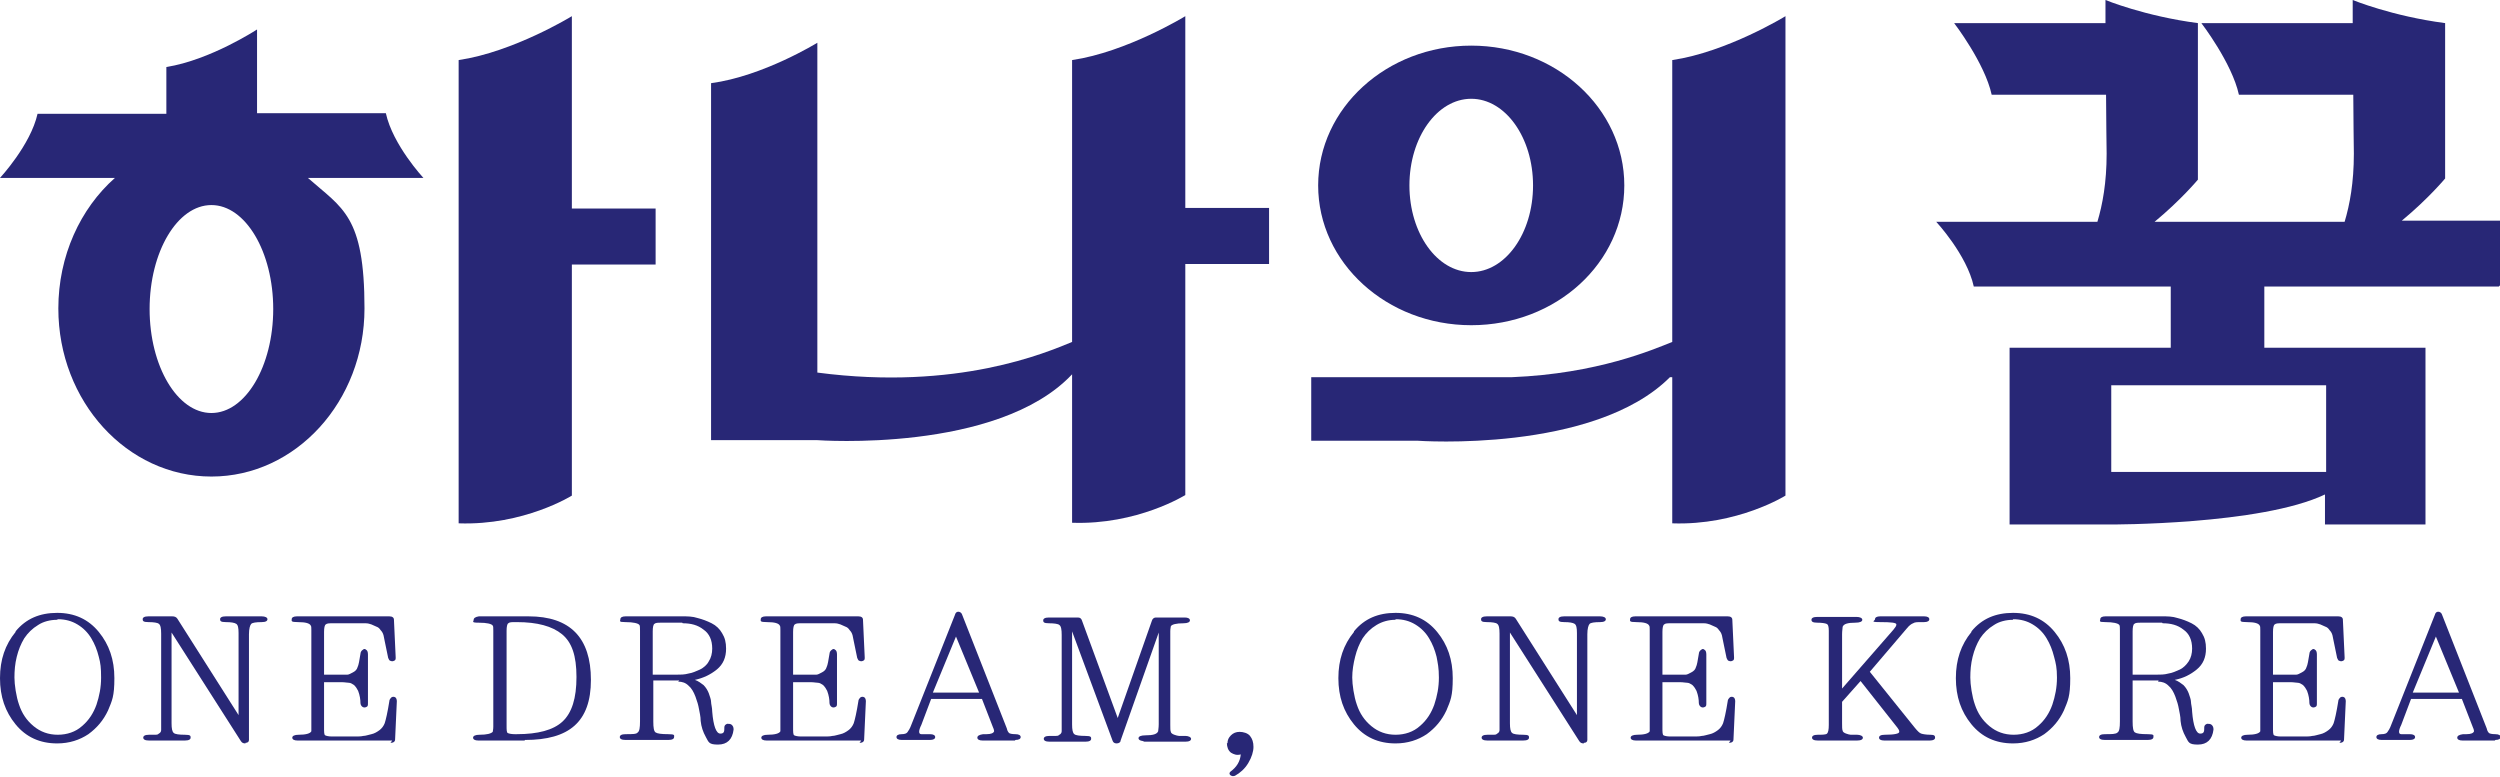 <?xml version="1.0" encoding="UTF-8"?>
<svg id="_레이어_1" data-name=" 레이어 1" xmlns="http://www.w3.org/2000/svg" version="1.1" viewBox="0 0 432.8 134.5">
  <defs>
    <style>
      .cls-1 {
        fill: #282776;
        stroke-width: 0px;
      }
    </style>
  </defs>
  <g>
    <path class="cls-1" d="M2.7,109.3c1.8-2.2,4.2-3.2,7.2-3.2s5.4,1.1,7.2,3.3c1.8,2.2,2.7,4.8,2.7,8s-.4,3.9-1.1,5.6c-.8,1.7-1.9,3-3.4,4.1-1.5,1-3.3,1.6-5.4,1.6-3,0-5.4-1.1-7.2-3.3-1.8-2.2-2.7-4.8-2.7-8s.9-5.8,2.7-8ZM9.9,107.3c-1.2,0-2.4.3-3.3.9-1,.6-1.8,1.4-2.4,2.3-.6,1-1,2-1.3,3.2-.3,1.2-.4,2.4-.4,3.6s.3,3.3.8,4.7c.5,1.5,1.3,2.7,2.5,3.7,1.2,1,2.6,1.5,4.2,1.5s3.1-.5,4.2-1.5c1.2-1,2-2.3,2.5-3.7.5-1.5.8-3,.8-4.7s-.1-2.5-.4-3.6c-.3-1.2-.7-2.2-1.3-3.2-.6-1-1.4-1.8-2.4-2.4-1-.6-2.1-.9-3.4-.9Z"/>
    <path class="cls-1" d="M42.5,128.7c-.4,0-.6-.1-.8-.4l-12-18.8v15.7c0,.9.1,1.5.4,1.7.2.2.9.3,1.9.3s1,.2,1,.5-.3.5-1,.5h-6.2c-.7,0-1-.2-1-.5s.3-.5,1-.5.9,0,1.1,0c.2,0,.4,0,.6-.2.2-.1.4-.3.4-.6,0-.3,0-.6,0-1.2v-15.5c0-.9-.1-1.5-.4-1.7-.2-.2-.9-.3-1.8-.3s-1-.2-1-.5.3-.5,1-.5h4.1c.4,0,.7.1.9.4l10.6,16.7v-14.2c0-.9-.1-1.4-.4-1.6-.3-.2-.9-.3-1.8-.3s-1-.2-1-.5.3-.5,1-.5h6.2c.6,0,1,.2,1,.5s-.3.5-1,.5c-1,0-1.6.1-1.8.3-.2.2-.4.8-.4,1.8v18.3c0,.3-.2.5-.6.5Z"/>
    <path class="cls-1" d="M67.9,128.2h-16.4c-.6,0-.9-.2-.9-.5s.4-.5,1.1-.5c1.2,0,2-.2,2.2-.6,0-.1,0-.4,0-.9v-16.6c0-.4,0-.7-.1-.8-.2-.4-.9-.6-2.2-.6s-1.1-.2-1.1-.5.3-.5.9-.5h16c.5,0,.8.2.8.6l.3,6.5c0,.3,0,.5-.3.6-.2.1-.4.1-.6,0-.2,0-.3-.3-.4-.5-.5-2.5-.8-3.8-.8-3.9-.1-.4-.3-.7-.5-.9-.2-.3-.4-.5-.7-.6-.3-.1-.6-.3-.9-.4-.3-.1-.6-.2-1-.2-.3,0-.7,0-1,0-.4,0-.7,0-1,0h-3.7c-.6,0-1,0-1.2.2-.2.1-.3.6-.3,1.3v7.4h2.8c.5,0,.9,0,1.2,0,.3,0,.6-.2,1-.4.4-.2.7-.5.8-.9.2-.4.3-1.1.5-2.3,0-.3.2-.6.4-.7.2-.2.4-.2.6,0,.2.1.3.4.3.8v8.4c0,.4,0,.6-.3.7-.2.1-.4.1-.6,0-.2-.1-.4-.4-.4-.7,0-.6-.1-1.3-.4-2.1-.2-.4-.4-.7-.7-1-.3-.2-.6-.4-.9-.4-.3,0-.7-.1-1.2-.1h-3.1v7.9c0,.7,0,1.2.2,1.3.2.1.6.2,1.2.2h3.9c.6,0,1.1,0,1.5-.1.4,0,.9-.2,1.4-.3.5-.1,1-.4,1.4-.7.4-.3.7-.7.9-1.2.2-.6.5-1.9.8-3.8,0-.3.2-.5.4-.7.2-.1.4-.1.6,0,.2.1.3.4.3.7l-.3,6.6c0,.4-.3.6-.8.6Z"/>
    <path class="cls-1" d="M90.8,128.2h-8c-.6,0-.9-.2-.9-.5s.4-.5,1.1-.5c1.3,0,2-.2,2.3-.5,0-.1.1-.4.1-.9v-16.6c0-.5,0-.8-.1-.9-.2-.3-1-.5-2.4-.5s-.9-.2-.9-.5.3-.5.9-.6h8.6c7.2,0,10.8,3.7,10.8,11s-3.8,10.4-11.4,10.4ZM89.5,107.7h-.3c-.6,0-1,0-1.2.2-.2.1-.3.6-.3,1.3v16.4c0,.7,0,1.2.2,1.3.2.1.6.2,1.2.2h.4c3.6,0,6.3-.7,7.9-2.2,1.6-1.5,2.4-4,2.4-7.7s-.8-6-2.5-7.4c-1.7-1.4-4.3-2.1-7.8-2.1Z"/>
    <path class="cls-1" d="M117.6,117.8h-4.5v7.1c0,1.1.1,1.7.4,1.9.3.2,1,.3,2.2.3s1,.2,1,.5-.3.5-1,.5h-7.4c-.7,0-1-.2-1-.5s.3-.5,1-.5c1.2,0,1.9,0,2.1-.3.3-.2.4-.8.4-1.9v-15.7c0-.5,0-.9-.1-1-.2-.3-1.1-.5-2.4-.5s-.9-.2-.9-.5.3-.5.9-.5h9.8c.9,0,1.8,0,2.7.3.8.2,1.6.5,2.4.9.8.4,1.4,1,1.8,1.7.5.8.7,1.6.7,2.7,0,1.5-.5,2.7-1.6,3.6-1.1.9-2.4,1.5-3.8,1.8.6.2,1.1.6,1.5.9.4.4.7.9.9,1.4.2.6.4,1.1.4,1.5,0,.4.2,1,.2,1.7.2,2.5.7,3.8,1.4,3.8s.7-.4.7-1.1c0-.3.2-.5.5-.6.3,0,.6,0,.8.2.2.2.3.4.3.8-.2,1.7-1.1,2.6-2.7,2.6s-1.6-.4-2.1-1.3c-.5-.9-.8-1.8-.9-2.8,0-.8-.2-1.5-.3-2.1-.1-.6-.3-1.3-.6-2.1-.3-.8-.7-1.5-1.2-1.9-.5-.5-1.1-.7-1.8-.7ZM118.1,107.8h-3.6c-.6,0-1,0-1.2.2-.2.1-.3.6-.3,1.3v7.5h4c.8,0,1.5,0,2.2-.2.7-.1,1.3-.4,2-.7.6-.3,1.2-.8,1.5-1.4.4-.6.6-1.4.6-2.2,0-1.5-.5-2.6-1.5-3.3-1-.8-2.2-1.1-3.6-1.1Z"/>
    <path class="cls-1" d="M149.1,128.2h-16.4c-.6,0-.9-.2-.9-.5s.4-.5,1.1-.5c1.2,0,2-.2,2.2-.6,0-.1,0-.4,0-.9v-16.6c0-.4,0-.7-.1-.8-.2-.4-.9-.6-2.2-.6s-1.1-.2-1.1-.5.3-.5.9-.5h16c.5,0,.8.2.8.6l.3,6.5c0,.3,0,.5-.3.6-.2.1-.4.1-.6,0-.2,0-.3-.3-.4-.5-.5-2.5-.8-3.8-.8-3.9-.1-.4-.3-.7-.5-.9-.2-.3-.4-.5-.7-.6-.3-.1-.6-.3-.9-.4-.3-.1-.6-.2-1-.2-.3,0-.7,0-1,0-.4,0-.7,0-1,0h-3.7c-.6,0-1,0-1.2.2-.2.1-.3.6-.3,1.3v7.4h2.8c.5,0,.9,0,1.2,0,.3,0,.6-.2,1-.4.4-.2.7-.5.8-.9.2-.4.3-1.1.5-2.3,0-.3.2-.6.4-.7.2-.2.4-.2.6,0,.2.1.3.4.3.8v8.4c0,.4,0,.6-.3.7-.2.1-.4.1-.6,0-.2-.1-.4-.4-.4-.7,0-.6-.1-1.3-.4-2.1-.2-.4-.4-.7-.7-1-.3-.2-.6-.4-.9-.4-.3,0-.7-.1-1.2-.1h-3.1v7.9c0,.7,0,1.2.2,1.3.2.1.6.2,1.2.2h3.9c.6,0,1.1,0,1.5-.1.4,0,.9-.2,1.4-.3.5-.1,1-.4,1.4-.7.4-.3.7-.7.9-1.2.2-.6.5-1.9.8-3.8,0-.3.2-.5.4-.7.2-.1.4-.1.6,0,.2.1.3.4.3.7l-.3,6.6c0,.4-.3.6-.8.6Z"/>
    <path class="cls-1" d="M175.7,128.2h-5.6c-.6,0-.9-.2-.9-.5s.3-.5,1-.6c0,0,.2,0,.3,0,.1,0,.2,0,.3,0,.8,0,1.2-.2,1.3-.5,0,0,0-.3-.2-.7l-1.9-4.9h-8.8l-1.7,4.5c-.5,1-.5,1.6,0,1.6h1.5c.6,0,.9.2.9.5s-.3.5-.9.5h-4.9c-.6,0-.9-.2-.9-.5s.3-.5.9-.5c.5,0,.9-.1,1.1-.5.3-.4.5-.9.8-1.7l7.3-18.4c.1-.4.3-.6.6-.6s.6.2.7.6l7.7,19.6c.1.5.3.7.4.8.1.1.5.2,1.1.2s.9.2.9.5-.3.5-.9.5ZM165.5,110.2l-4,9.7h8l-4-9.7Z"/>
    <path class="cls-1" d="M198.1,128.3c-.6,0-1-.2-1-.5s.4-.5,1.2-.5c1.3,0,2-.2,2.2-.7,0-.2.1-.6.1-1.2v-15.9l-6.6,18.7c0,.3-.3.5-.7.5s-.6-.2-.7-.5l-7-18.9v16.1c0,.9.1,1.5.4,1.7.2.2.9.3,1.9.3s1,.2,1,.5-.3.5-1,.5h-6.2c-.7,0-1-.2-1-.5s.3-.5,1-.5.9,0,1.1,0c.2,0,.4,0,.6-.2.2-.1.4-.3.4-.6,0-.3,0-.6,0-1.2v-15.5c0-.9-.1-1.5-.4-1.7-.2-.2-.9-.3-1.8-.3s-1-.2-1-.5.3-.5,1-.5h5c.4,0,.6.2.7.5l6.2,16.9,5.9-16.8c.1-.4.4-.6.7-.6h5c.6,0,.9.2.9.5s-.4.5-1.1.5c-1.3,0-2,.2-2.2.5,0,.1-.1.4-.1.9v16.2c0,.6,0,1,.1,1.2,0,.2.3.4.6.5.3.1.6.2.8.2.2,0,.6,0,1.1,0s1,.2,1,.5-.3.5-1,.5h-7.4Z"/>
    <path class="cls-1" d="M212.5,128.7c0-.6.2-1,.6-1.4.4-.4.9-.6,1.5-.6s1.4.2,1.8.7c.4.5.6,1.1.6,1.9s-.3,1.8-.9,2.8c-.6,1-1.4,1.7-2.3,2.2-.3.1-.5.1-.8-.1-.2-.2-.2-.4,0-.6,1.1-.8,1.7-1.8,1.8-3-.7.2-1.2,0-1.7-.3-.5-.4-.7-1-.7-1.7Z"/>
    <path class="cls-1" d="M234.4,109.3c1.8-2.2,4.2-3.2,7.2-3.2s5.4,1.1,7.2,3.3c1.8,2.2,2.7,4.8,2.7,8s-.4,3.9-1.1,5.6c-.8,1.7-1.9,3-3.4,4.1-1.5,1-3.3,1.6-5.4,1.6-3,0-5.4-1.1-7.2-3.3-1.8-2.2-2.7-4.8-2.7-8s.9-5.8,2.7-8ZM241.6,107.3c-1.2,0-2.3.3-3.3.9-1,.6-1.8,1.4-2.4,2.3-.6,1-1,2-1.3,3.2-.3,1.2-.5,2.4-.5,3.6s.3,3.3.8,4.7c.5,1.5,1.3,2.7,2.5,3.7,1.2,1,2.6,1.5,4.2,1.5s3.1-.5,4.2-1.5c1.2-1,2-2.3,2.5-3.7.5-1.5.8-3,.8-4.7s-.2-2.5-.4-3.6c-.3-1.2-.7-2.2-1.3-3.2-.6-1-1.4-1.8-2.4-2.4-1-.6-2.1-.9-3.4-.9Z"/>
    <path class="cls-1" d="M274.2,128.7c-.4,0-.6-.1-.8-.4l-12-18.8v15.7c0,.9.1,1.5.4,1.7.2.2.9.3,1.9.3s1,.2,1,.5-.3.5-1,.5h-6.2c-.7,0-1-.2-1-.5s.3-.5,1-.5.9,0,1.1,0c.2,0,.4,0,.6-.2.2-.1.4-.3.4-.6,0-.3,0-.6,0-1.2v-15.5c0-.9-.1-1.5-.4-1.7-.2-.2-.9-.3-1.8-.3s-1-.2-1-.5.3-.5,1-.5h4.1c.4,0,.7.1.9.4l10.6,16.7v-14.2c0-.9-.1-1.4-.4-1.6-.3-.2-.9-.3-1.8-.3s-1-.2-1-.5.3-.5,1-.5h6.2c.6,0,1,.2,1,.5s-.3.5-1,.5c-1,0-1.6.1-1.8.3-.2.2-.4.8-.4,1.8v18.3c0,.3-.2.5-.6.5Z"/>
    <path class="cls-1" d="M299.6,128.2h-16.4c-.6,0-.9-.2-.9-.5s.4-.5,1.1-.5c1.2,0,2-.2,2.2-.6,0-.1,0-.4,0-.9v-16.6c0-.4,0-.7-.1-.8-.2-.4-.9-.6-2.2-.6s-1.1-.2-1.1-.5.3-.5.9-.5h16c.5,0,.8.2.8.6l.3,6.5c0,.3,0,.5-.3.6-.2.1-.4.1-.6,0-.2,0-.3-.3-.4-.5-.5-2.5-.8-3.8-.8-3.9-.1-.4-.3-.7-.5-.9-.2-.3-.4-.5-.7-.6-.3-.1-.6-.3-.9-.4-.3-.1-.6-.2-1-.2-.3,0-.7,0-1,0-.3,0-.7,0-1,0h-3.7c-.6,0-1,0-1.2.2-.2.1-.3.6-.3,1.3v7.4h2.8c.5,0,.9,0,1.2,0,.3,0,.6-.2,1-.4.4-.2.7-.5.8-.9.2-.4.3-1.1.5-2.3,0-.3.2-.6.4-.7.2-.2.4-.2.6,0,.2.1.3.4.3.8v8.4c0,.4,0,.6-.3.7-.2.1-.4.1-.6,0-.2-.1-.4-.4-.4-.7,0-.6-.1-1.3-.4-2.1-.2-.4-.4-.7-.7-1-.3-.2-.6-.4-.9-.4-.3,0-.7-.1-1.2-.1h-3.1v7.9c0,.7,0,1.2.2,1.3.2.1.6.2,1.2.2h3.9c.6,0,1.1,0,1.5-.1.4,0,.9-.2,1.4-.3.5-.1,1-.4,1.4-.7.4-.3.7-.7.9-1.2.2-.6.5-1.9.8-3.8,0-.3.2-.5.4-.7.2-.1.4-.1.6,0,.2.1.3.4.3.7l-.3,6.6c0,.4-.3.6-.8.6Z"/>
    <path class="cls-1" d="M334,128.2h-7.8c-.6,0-.9-.2-.9-.5s.3-.5,1-.5c1.7,0,2.5-.2,2.5-.5s-.1-.4-.3-.7l-6.4-8.1-3.2,3.6v3.7c0,.6,0,1.1.1,1.3,0,.2.3.4.6.5.3.1.6.2.8.2.2,0,.6,0,1.1,0s1,.2,1,.5-.3.5-1,.5h-6.8c-.7,0-1-.2-1-.5s.3-.5,1-.5,1.4,0,1.6-.2c.2-.2.3-.7.3-1.5v-16.3c0-.7-.1-1.1-.4-1.2-.2-.1-.8-.2-1.6-.2s-1-.2-1-.5.3-.5,1-.5h6.8c.6,0,1,.2,1,.5s-.4.5-1.2.5c-1.3,0-2,.2-2.2.7,0,.2-.1.7-.1,1.3v9.4l8.9-10.2c.3-.4.5-.6.5-.9s-.9-.4-2.8-.4-.9-.2-.9-.5.3-.5.9-.5h7.6c.6,0,.9.2.9.5s-.3.5-.9.5h-.5c-.7,0-1.1,0-1.4.2-.3.1-.7.4-1.1.9l-6.4,7.5,7.8,9.7c.5.6.8.9,1.1,1,.3.1.9.2,1.6.2s.8.2.8.5-.3.5-.9.5Z"/>
    <path class="cls-1" d="M341.3,109.3c1.8-2.2,4.2-3.2,7.2-3.2s5.4,1.1,7.2,3.3c1.8,2.2,2.7,4.8,2.7,8s-.4,3.9-1.1,5.6c-.8,1.7-1.9,3-3.4,4.1-1.5,1-3.3,1.6-5.4,1.6-3,0-5.4-1.1-7.2-3.3-1.8-2.2-2.7-4.8-2.7-8s.9-5.8,2.7-8ZM348.5,107.3c-1.2,0-2.4.3-3.3.9-1,.6-1.8,1.4-2.4,2.3-.6,1-1,2-1.3,3.2-.3,1.2-.4,2.4-.4,3.6s.3,3.3.8,4.7c.5,1.5,1.3,2.7,2.5,3.7,1.2,1,2.6,1.5,4.2,1.5s3.1-.5,4.2-1.5c1.2-1,2-2.3,2.5-3.7.5-1.5.8-3,.8-4.7s-.2-2.5-.5-3.6c-.3-1.2-.7-2.2-1.3-3.2-.6-1-1.4-1.8-2.4-2.4-1-.6-2.1-.9-3.4-.9Z"/>
    <path class="cls-1" d="M373.7,117.8h-4.5v7.1c0,1.1.1,1.7.4,1.9.3.2,1,.3,2.2.3s1,.2,1,.5-.3.5-1,.5h-7.4c-.7,0-1-.2-1-.5s.3-.5,1-.5c1.2,0,1.9,0,2.2-.3.3-.2.4-.8.4-1.9v-15.7c0-.5,0-.9-.1-1-.2-.3-1.1-.5-2.4-.5s-.9-.2-.9-.5.3-.5.9-.5h9.8c.9,0,1.8,0,2.7.3.8.2,1.6.5,2.4.9.8.4,1.4,1,1.8,1.7.5.8.7,1.6.7,2.7,0,1.5-.5,2.7-1.6,3.6-1.1.9-2.3,1.5-3.8,1.8.6.2,1.1.6,1.5.9.4.4.7.9.9,1.4.2.6.4,1.1.4,1.5,0,.4.2,1,.2,1.7.2,2.5.7,3.8,1.4,3.8s.7-.4.7-1.1c0-.3.2-.5.5-.6.3,0,.6,0,.8.2.2.2.3.4.3.8-.2,1.7-1.1,2.6-2.7,2.6s-1.6-.4-2.1-1.3c-.5-.9-.8-1.8-.9-2.8,0-.8-.2-1.5-.3-2.1-.1-.6-.3-1.3-.6-2.1-.3-.8-.7-1.5-1.2-1.9-.5-.5-1.1-.7-1.8-.7ZM374.3,107.8h-3.6c-.6,0-1,0-1.2.2-.2.1-.3.6-.3,1.3v7.5h4c.8,0,1.5,0,2.2-.2.7-.1,1.3-.4,2-.7.6-.3,1.1-.8,1.5-1.4.4-.6.6-1.4.6-2.2,0-1.5-.5-2.6-1.5-3.3-1-.8-2.2-1.1-3.6-1.1Z"/>
    <path class="cls-1" d="M405.3,128.2h-16.4c-.6,0-.9-.2-.9-.5s.4-.5,1.1-.5c1.2,0,2-.2,2.2-.6,0-.1,0-.4,0-.9v-16.6c0-.4,0-.7-.1-.8-.2-.4-.9-.6-2.2-.6s-1.1-.2-1.1-.5.3-.5.9-.5h16c.5,0,.8.2.8.6l.3,6.5c0,.3,0,.5-.3.6-.2.1-.4.1-.6,0-.2,0-.3-.3-.4-.5-.5-2.5-.8-3.8-.8-3.9-.1-.4-.3-.7-.5-.9-.2-.3-.4-.5-.7-.6-.3-.1-.6-.3-.9-.4-.3-.1-.6-.2-1-.2-.3,0-.7,0-1,0-.4,0-.7,0-1,0h-3.7c-.6,0-1,0-1.2.2-.2.1-.3.6-.3,1.3v7.4h2.8c.5,0,.9,0,1.2,0,.3,0,.6-.2,1-.4.4-.2.7-.5.8-.9.2-.4.3-1.1.5-2.3,0-.3.2-.6.4-.7.2-.2.4-.2.6,0,.2.1.3.4.3.8v8.4c0,.4,0,.6-.3.7-.2.1-.4.1-.6,0-.2-.1-.4-.4-.4-.7,0-.6-.1-1.3-.4-2.1-.2-.4-.4-.7-.7-1-.3-.2-.6-.4-.9-.4-.3,0-.7-.1-1.2-.1h-3.1v7.9c0,.7,0,1.2.2,1.3.2.1.6.2,1.2.2h3.9c.6,0,1.1,0,1.5-.1.4,0,.9-.2,1.4-.3.5-.1,1-.4,1.4-.7.4-.3.7-.7.9-1.2.2-.6.5-1.9.8-3.8,0-.3.2-.5.4-.7.2-.1.4-.1.6,0,.2.1.3.4.3.7l-.3,6.6c0,.4-.3.6-.8.6Z"/>
    <path class="cls-1" d="M431.9,128.2h-5.6c-.6,0-.9-.2-.9-.5s.3-.5,1-.6c0,0,.1,0,.3,0,.1,0,.2,0,.3,0,.8,0,1.2-.2,1.3-.5,0,0,0-.3-.2-.7l-1.9-4.9h-8.8l-1.7,4.5c-.5,1-.5,1.6,0,1.6h1.5c.6,0,.9.2.9.5s-.3.5-.9.5h-4.9c-.6,0-.9-.2-.9-.5s.3-.5.9-.5c.5,0,.9-.1,1.1-.5.3-.4.5-.9.8-1.7l7.3-18.4c.1-.4.3-.6.6-.6s.6.2.7.6l7.7,19.6c.1.5.3.7.4.8.1.1.5.2,1.1.2s.9.2.9.5-.3.5-.9.5ZM421.7,110.2l-4,9.7h8l-4-9.7Z"/>
  </g>
  <g>
    <path class="cls-1" d="M254.7,56.3c14.7,0,26.5-10.8,26.5-24.2s-11.9-24.2-26.5-24.2-26.5,10.8-26.5,24.2,11.9,24.2,26.5,24.2ZM254.7,17.1c5.9,0,10.7,6.7,10.7,15s-4.8,15-10.7,15-10.7-6.7-10.7-15,4.8-15,10.7-15Z"/>
    <path class="cls-1" d="M205.2,32.6V2.8s-10.1,6.2-19.6,7.6v48.8c-4.4,1.8-19.8,8.5-44.1,5.3V7.4s-9.4,5.8-18.4,7v61.8h18.4s31.2,2.3,44.1-11.4v25.7c11.3.4,19.6-4.8,19.6-4.8v-40h14.5v-9.7h-14.5v-3.6Z"/>
    <path class="cls-1" d="M99,32.6V2.8s-10.1,6.2-19.6,7.6v80.2c11.3.4,19.6-4.8,19.6-4.8v-40h14.5v-9.7h-14.5v-3.6Z"/>
    <path class="cls-1" d="M73.3,30.8s-5.3-5.7-6.5-11.2h-22.3V5.1s-8.1,5.3-15.7,6.5v8.1H6.5C5.3,25.1,0,30.8,0,30.8h19.9c-6,5.3-9.8,13.5-9.8,22.6,0,16.1,11.9,29.1,26.5,29.1s26.5-13,26.5-29.1-3.8-17.3-9.8-22.6h19.9ZM36.6,71.5c-5.9,0-10.7-8.1-10.7-18s4.8-18,10.7-18,10.7,8.1,10.7,18-4.8,18-10.7,18Z"/>
    <path class="cls-1" d="M289.5,32.6v26.6c-3.3,1.3-12.9,5.5-27.8,6.1h-34.7v11h18.4s30.5,2.2,43.7-11h.4v25.3c11.3.4,19.6-4.8,19.6-4.8V2.8s-10.1,6.2-19.6,7.6v22.2Z"/>
    <path class="cls-1" d="M432.8,49.4v-11.2h-17c4.6-3.8,7.5-7.3,7.5-7.3V4c-9.2-1.2-16-4-16-4,0,0,0,1.5,0,4h-26.2s5.3,6.9,6.5,12.4h19.8c0,2.7.1,10.2.1,10.2,0,5-.7,8.8-1.6,11.8h-32.9c4.6-3.8,7.5-7.3,7.5-7.3V4c-9.2-1.2-16-4-16-4,0,0,0,1.5,0,4h-26.2s5.3,6.9,6.5,12.4h19.8c0,2.7.1,10.2.1,10.2,0,5-.7,8.8-1.6,11.8h-27.9s5.3,5.7,6.5,11.2h34.1v10.6h-27.9v30.6h17.4s26.1.1,37.2-5.2v5.2h17.4v-30.6h-27.9v-10.6h40.6ZM402.7,81.7h-37.2v-15h37.2v15Z"/>
  </g>
</svg>